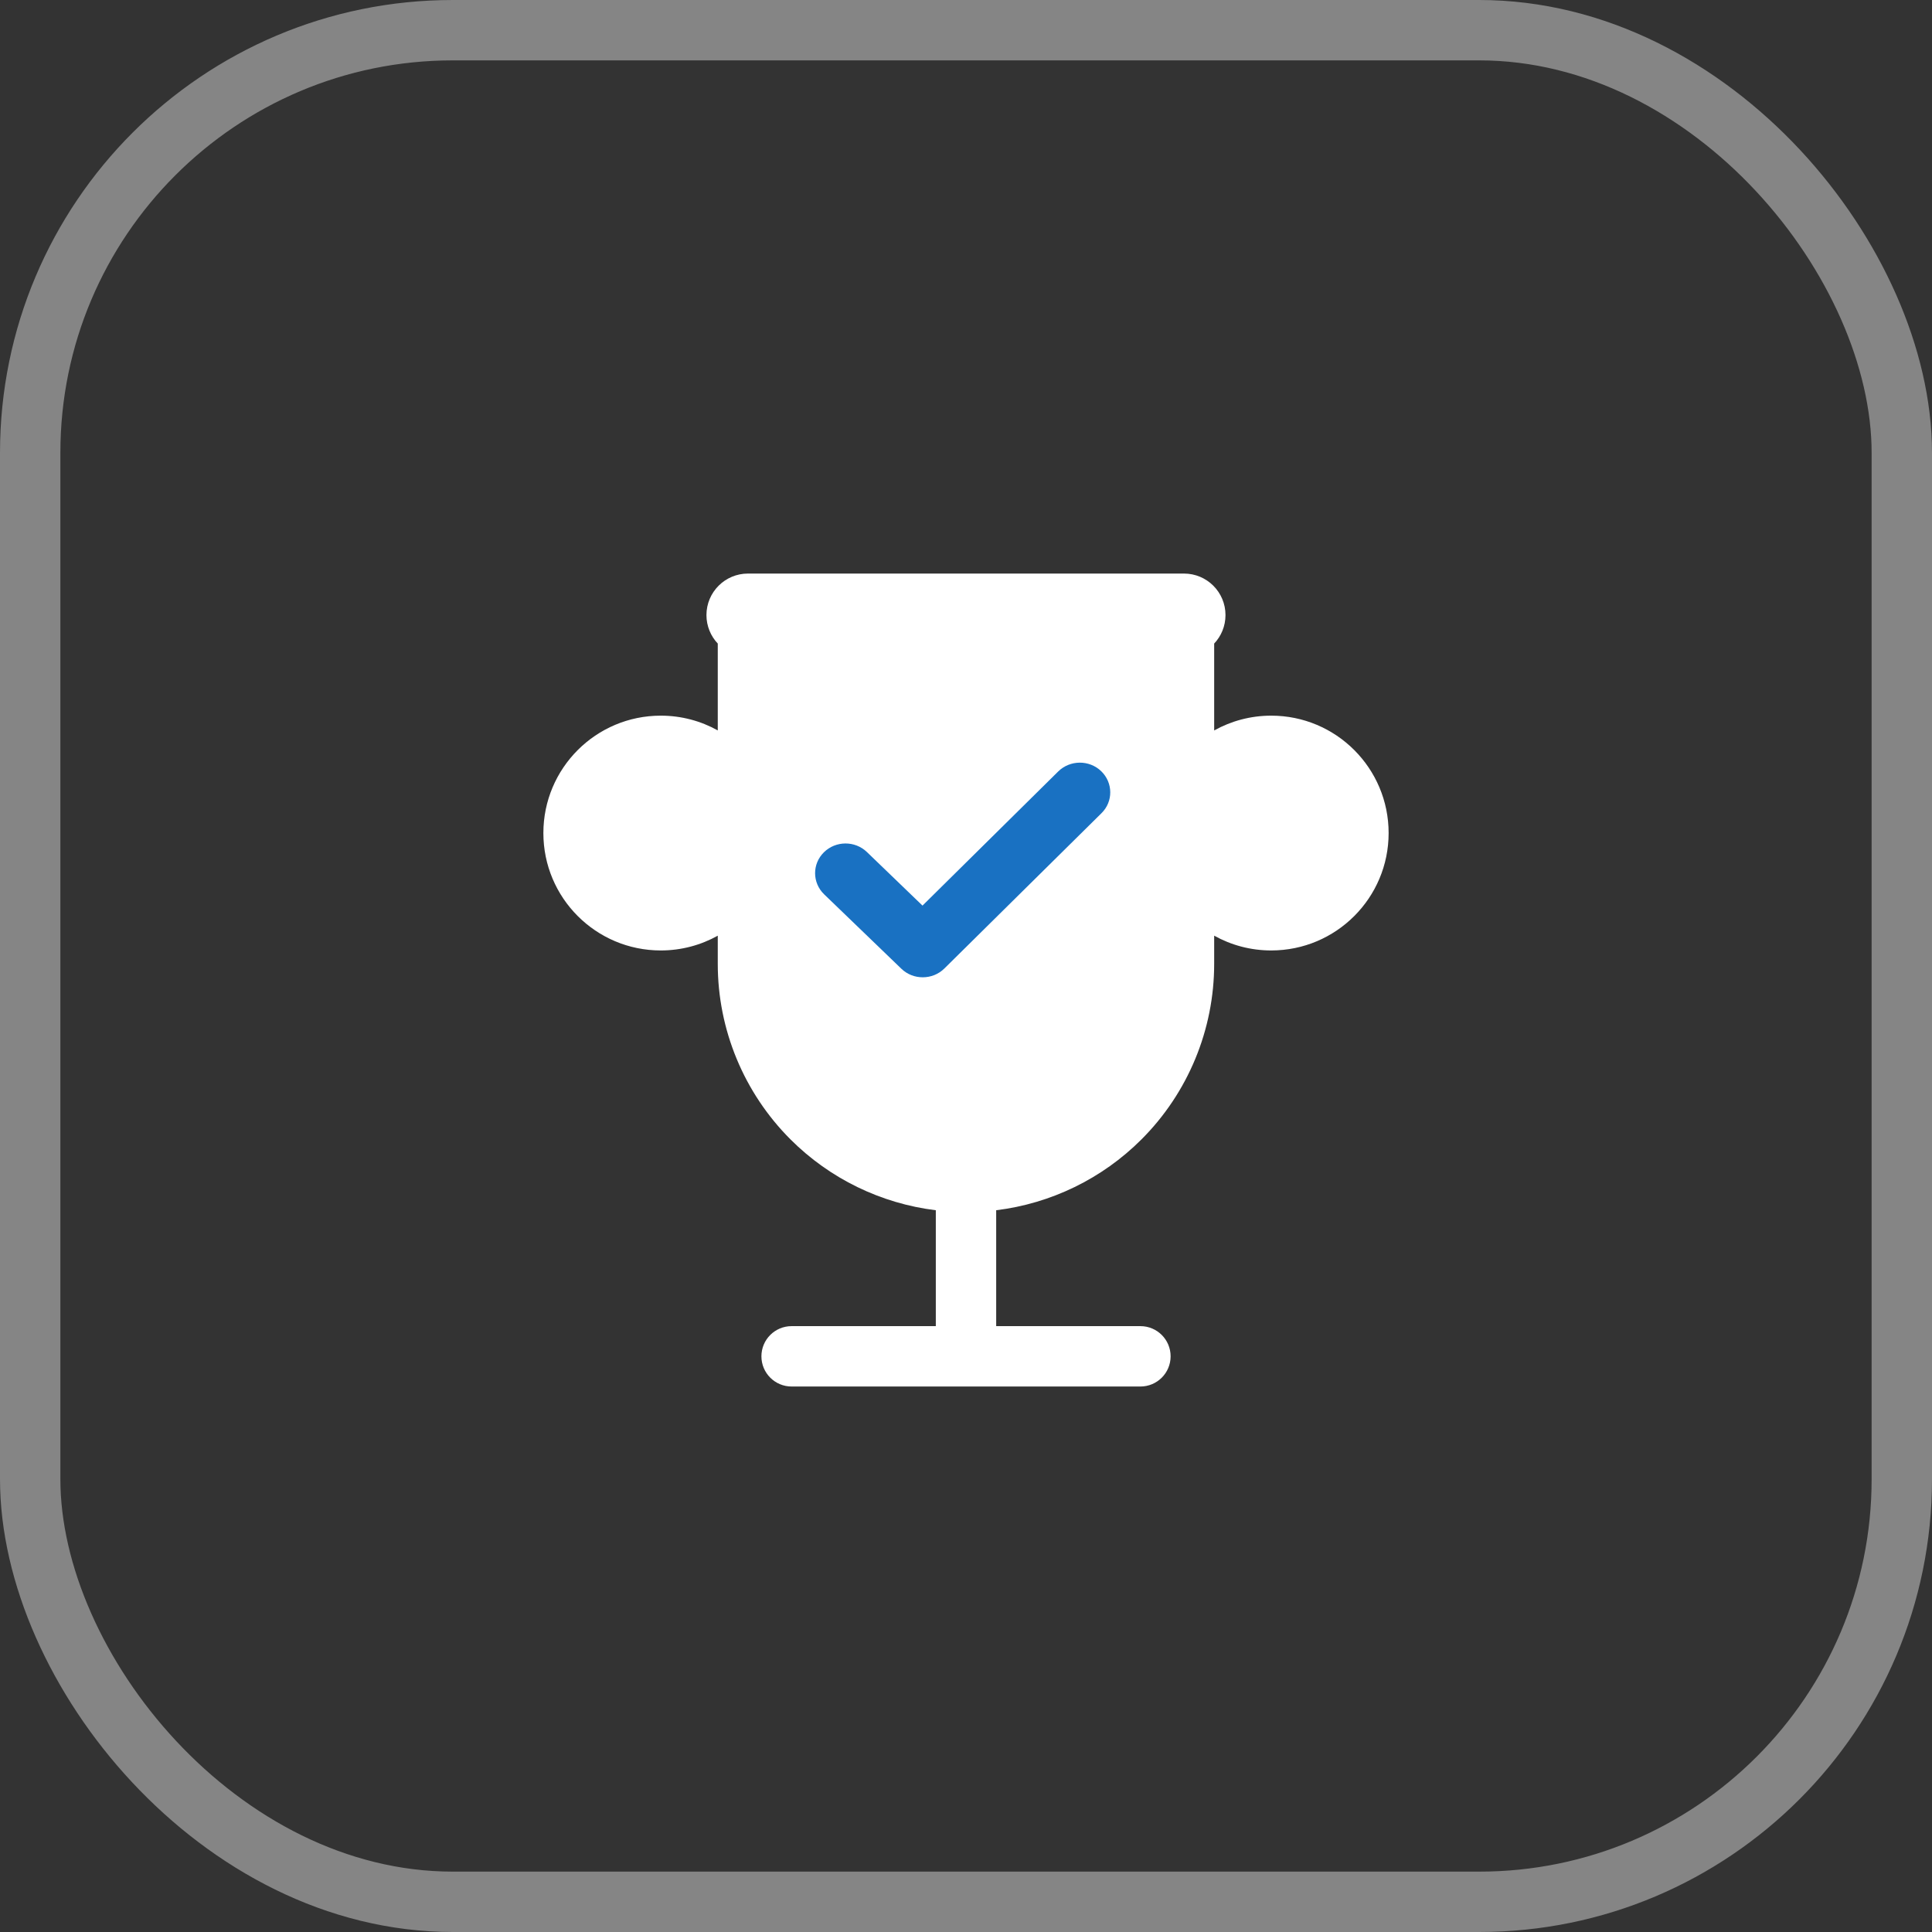 <svg width="64" height="64" viewBox="0 0 64 64" fill="none" xmlns="http://www.w3.org/2000/svg">
<rect x="0" y="0" width="64" height="64" fill="#333333" stroke="none"/>
<rect x="1" y="1" width="62" height="62" rx="14" stroke="white" stroke-opacity="0.4" stroke-width="2"/>
<path fill-rule="evenodd" clip-rule="evenodd" d="M23.402 20.375C23.402 19.616 24.018 19 24.777 19H39.221C39.981 19 40.596 19.616 40.596 20.375C40.596 20.74 40.454 21.073 40.221 21.319V24.197C40.781 23.885 41.425 23.707 42.111 23.707C44.259 23.707 46 25.448 46 27.596C46 29.744 44.259 31.485 42.111 31.485C41.425 31.485 40.781 31.307 40.221 30.995V31.93C40.221 34.111 39.355 36.202 37.813 37.744C36.509 39.048 34.812 39.869 33 40.091V43.93H37.778C38.33 43.93 38.778 44.377 38.778 44.93C38.778 45.482 38.33 45.93 37.778 45.93H32.022L32 45.93L31.978 45.93H26.223C25.67 45.93 25.223 45.482 25.223 44.93C25.223 44.377 25.67 43.93 26.223 43.93H31V40.091C29.188 39.869 27.49 39.048 26.186 37.744C24.644 36.202 23.777 34.111 23.777 31.93V30.996C23.218 31.307 22.574 31.485 21.889 31.485C19.741 31.485 18 29.744 18 27.596C18 25.448 19.741 23.707 21.889 23.707C22.574 23.707 23.218 23.884 23.777 24.196V21.319C23.545 21.073 23.402 20.74 23.402 20.375Z" fill="white"/>
<path d="M30.573 32.374C30.316 32.376 30.058 32.283 29.859 32.091L27.3 29.625C26.905 29.242 26.901 28.62 27.292 28.234C27.683 27.847 28.322 27.843 28.718 28.225L30.559 29.999L35.053 25.557C35.446 25.17 36.084 25.166 36.479 25.547C36.875 25.93 36.879 26.554 36.488 26.938L31.284 32.082C31.088 32.276 30.831 32.373 30.573 32.374Z" fill="#1971C2"/>
</svg>
